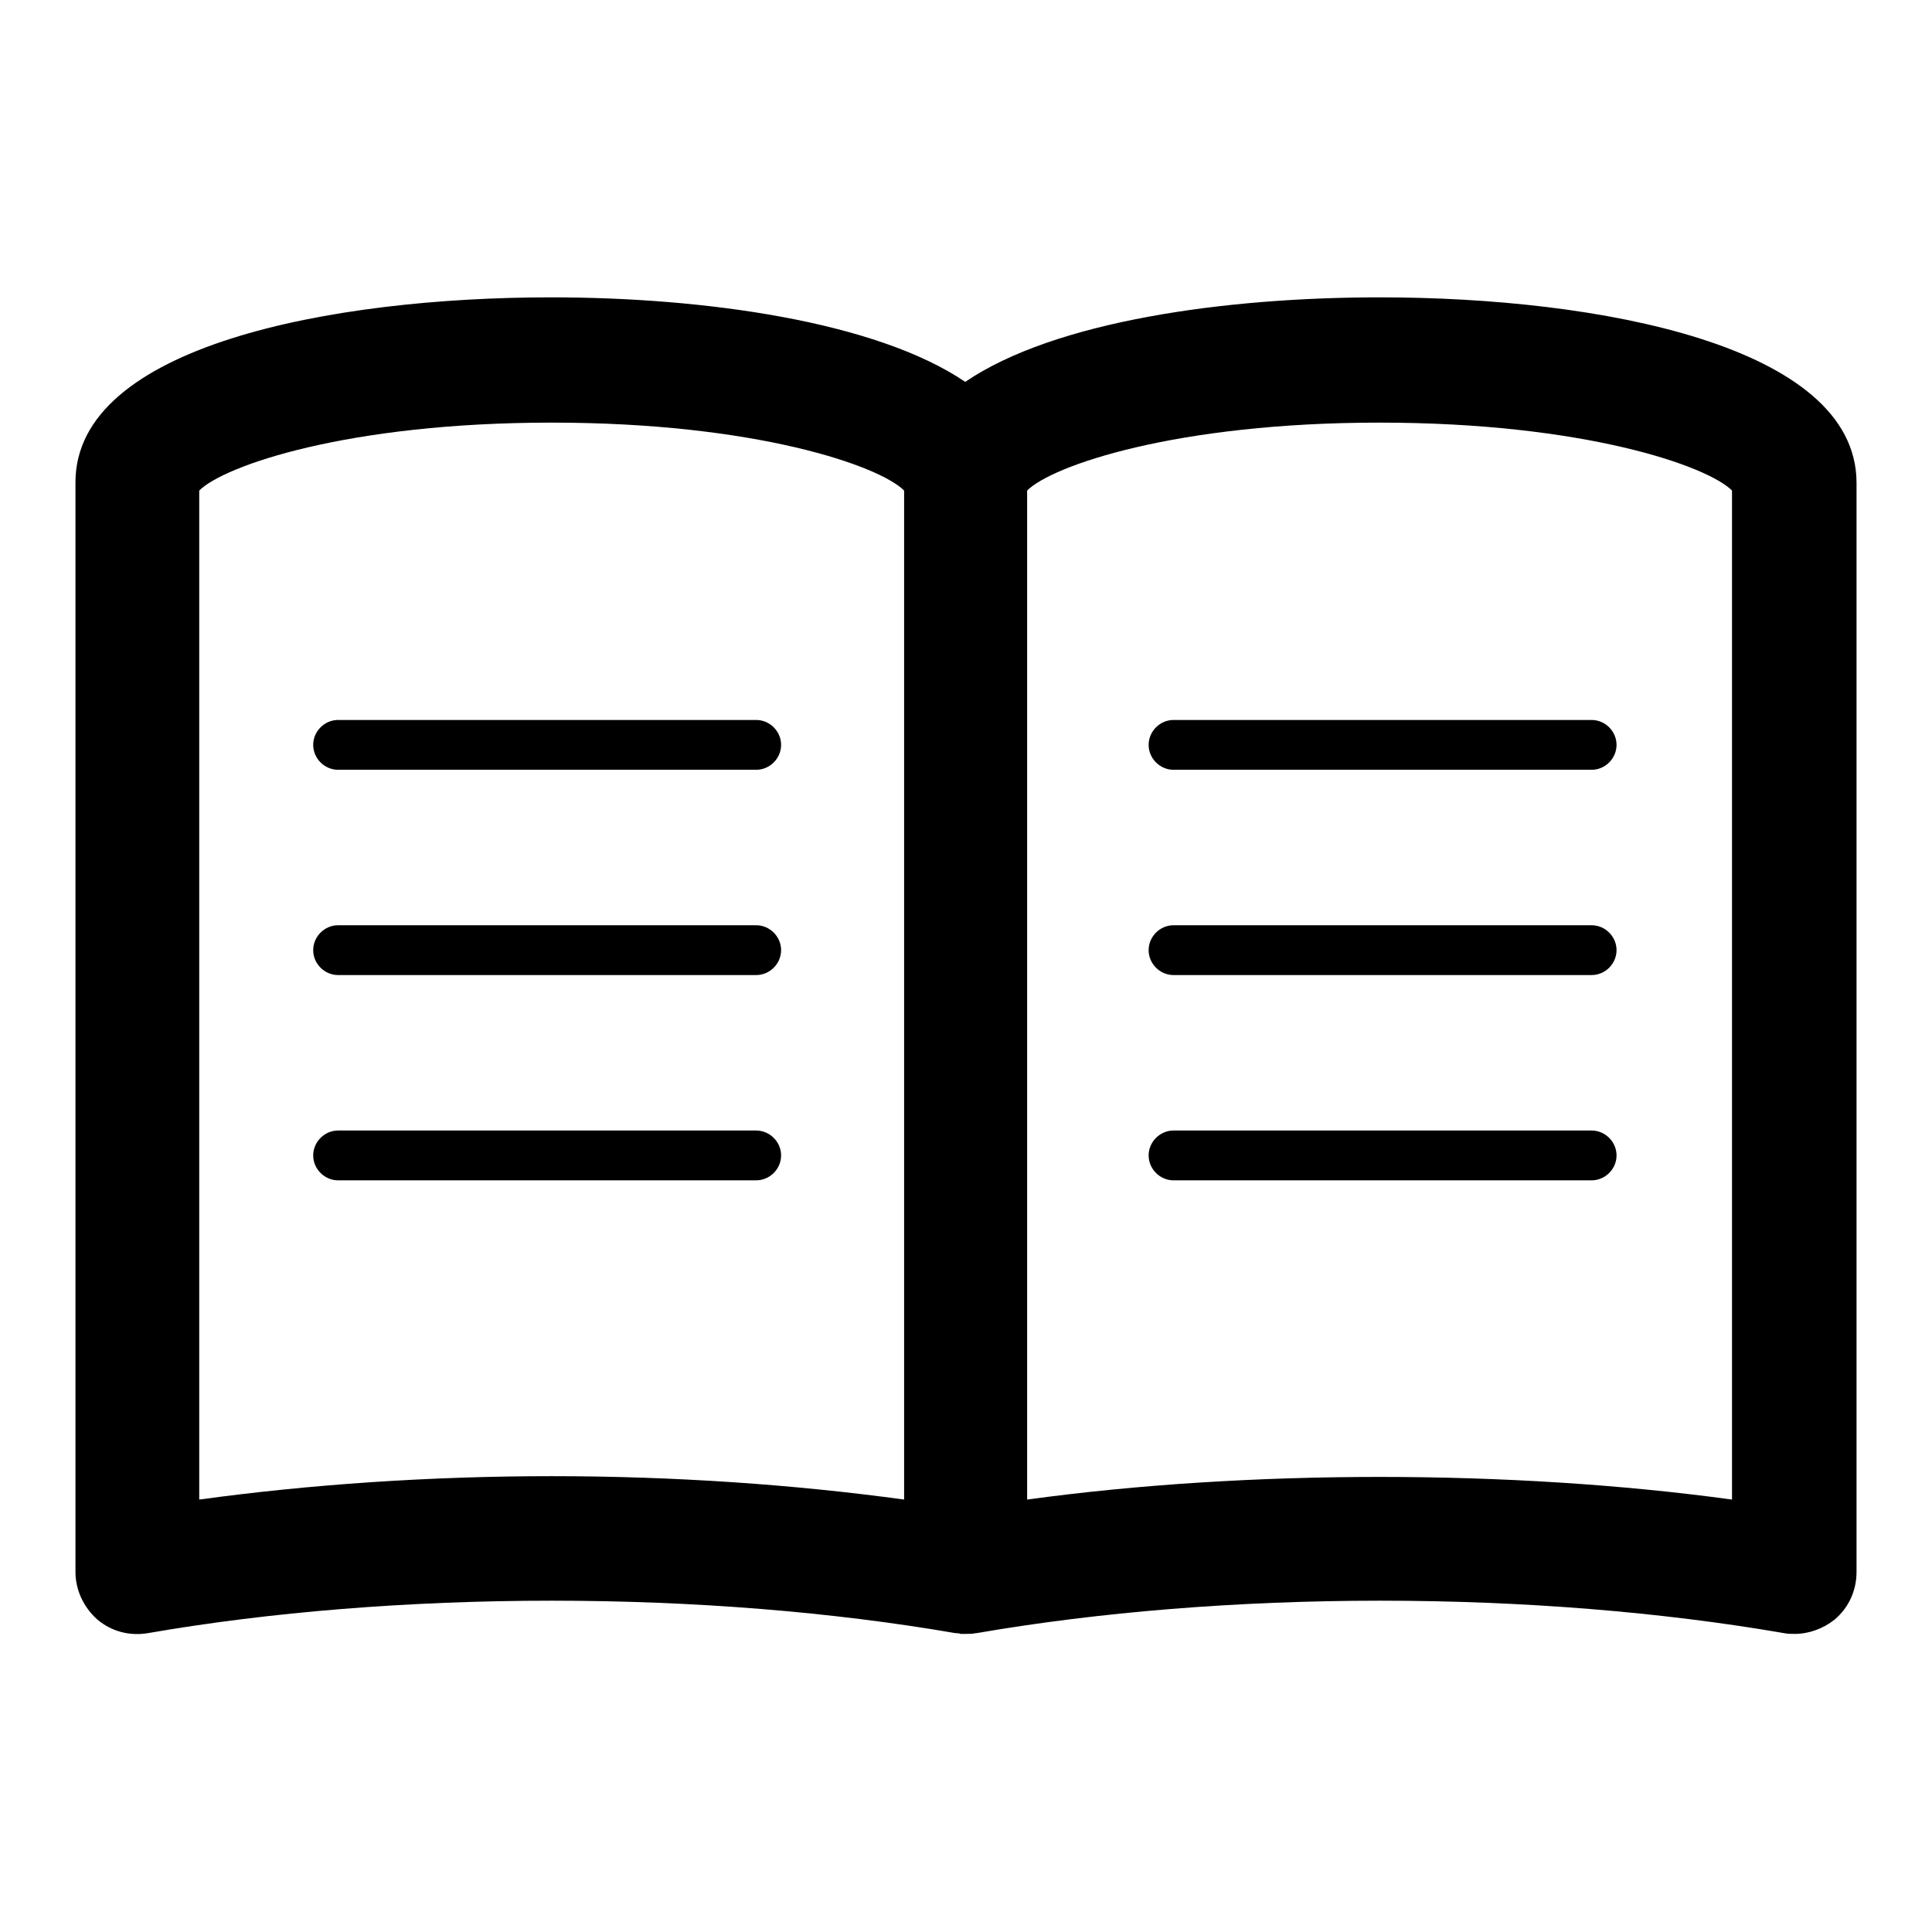 <?xml version="1.0" encoding="utf-8"?>
<!-- Svg Vector Icons : http://www.onlinewebfonts.com/icon -->
<!DOCTYPE svg PUBLIC "-//W3C//DTD SVG 1.1//EN" "http://www.w3.org/Graphics/SVG/1.1/DTD/svg11.dtd">
<svg version="1.1" xmlns="http://www.w3.org/2000/svg" xmlns:xlink="http://www.w3.org/1999/xlink" x="0px" y="0px" viewBox="0 0 256 256" enable-background="new 0 0 256 256" xml:space="preserve">
<g><g><path fill="#000000" d="M100.2,95.4H44.8c-1.8,0-3.3,1.5-3.3,3.3c0,1.8,1.5,3.3,3.3,3.3h55.4c1.8,0,3.3-1.5,3.3-3.3C103.5,96.9,102,95.4,100.2,95.4z M100.2,122.6H44.8c-1.8,0-3.3,1.5-3.3,3.3c0,1.8,1.5,3.3,3.3,3.3h55.4c1.8,0,3.3-1.5,3.3-3.3C103.5,124.1,102,122.6,100.2,122.6z M100.2,149.8H44.8c-1.8,0-3.3,1.5-3.3,3.3c0,1.8,1.5,3.3,3.3,3.3h55.4c1.8,0,3.3-1.5,3.3-3.3C103.5,151.3,102,149.8,100.2,149.8z M152.2,98.7c0,1.8,1.5,3.3,3.3,3.3h55.4c1.8,0,3.3-1.5,3.3-3.3c0-1.8-1.5-3.3-3.3-3.3h-55.4C153.7,95.4,152.2,96.9,152.2,98.7z M210.9,122.6h-55.4c-1.8,0-3.3,1.5-3.3,3.3c0,1.8,1.5,3.3,3.3,3.3h55.4c1.8,0,3.3-1.5,3.3-3.3C214.2,124.1,212.7,122.6,210.9,122.6z M210.9,149.8h-55.4c-1.8,0-3.3,1.5-3.3,3.3c0,1.8,1.5,3.3,3.3,3.3h55.4c1.8,0,3.3-1.5,3.3-3.3C214.2,151.3,212.7,149.8,210.9,149.8z M182.8,39.4c-20.3,0-43,3.1-54.9,11.2c-11.8-8-34.5-11.2-54.9-11.2C44,39.4,10,45.8,10,63.9v144.4c0,2.4,1.1,4.7,2.9,6.3c1.9,1.6,4.3,2.2,6.7,1.8c16.1-2.8,34.6-4.3,53.5-4.3s37.3,1.5,53.5,4.3c0.2,0,0.4,0,0.7,0.1c0.2,0,0.3,0,0.5,0c0.1,0,0.1,0,0.2,0c0.4,0,0.9,0,1.3-0.1c0,0,0,0,0.1,0c16.2-2.8,34.6-4.3,53.5-4.3s37.3,1.5,53.5,4.3c0.5,0.1,0.9,0.1,1.4,0.1c1.9,0,3.8-0.7,5.3-1.9c1.9-1.6,2.9-3.9,2.9-6.3V63.9C245.9,45.8,211.9,39.4,182.8,39.4z M26.4,198.7V65c3.3-3.3,19.7-9,46.7-9c27,0,43.4,5.7,46.7,9v133.7c-14.6-2-30.5-3.1-46.7-3.1C56.9,195.6,41,196.7,26.4,198.7z M229.5,198.7c-29.2-4-64.2-4-93.4,0V65c3.3-3.3,19.7-9,46.7-9c27,0,43.4,5.7,46.7,9V198.7L229.5,198.7z"/></g></g>
</svg>